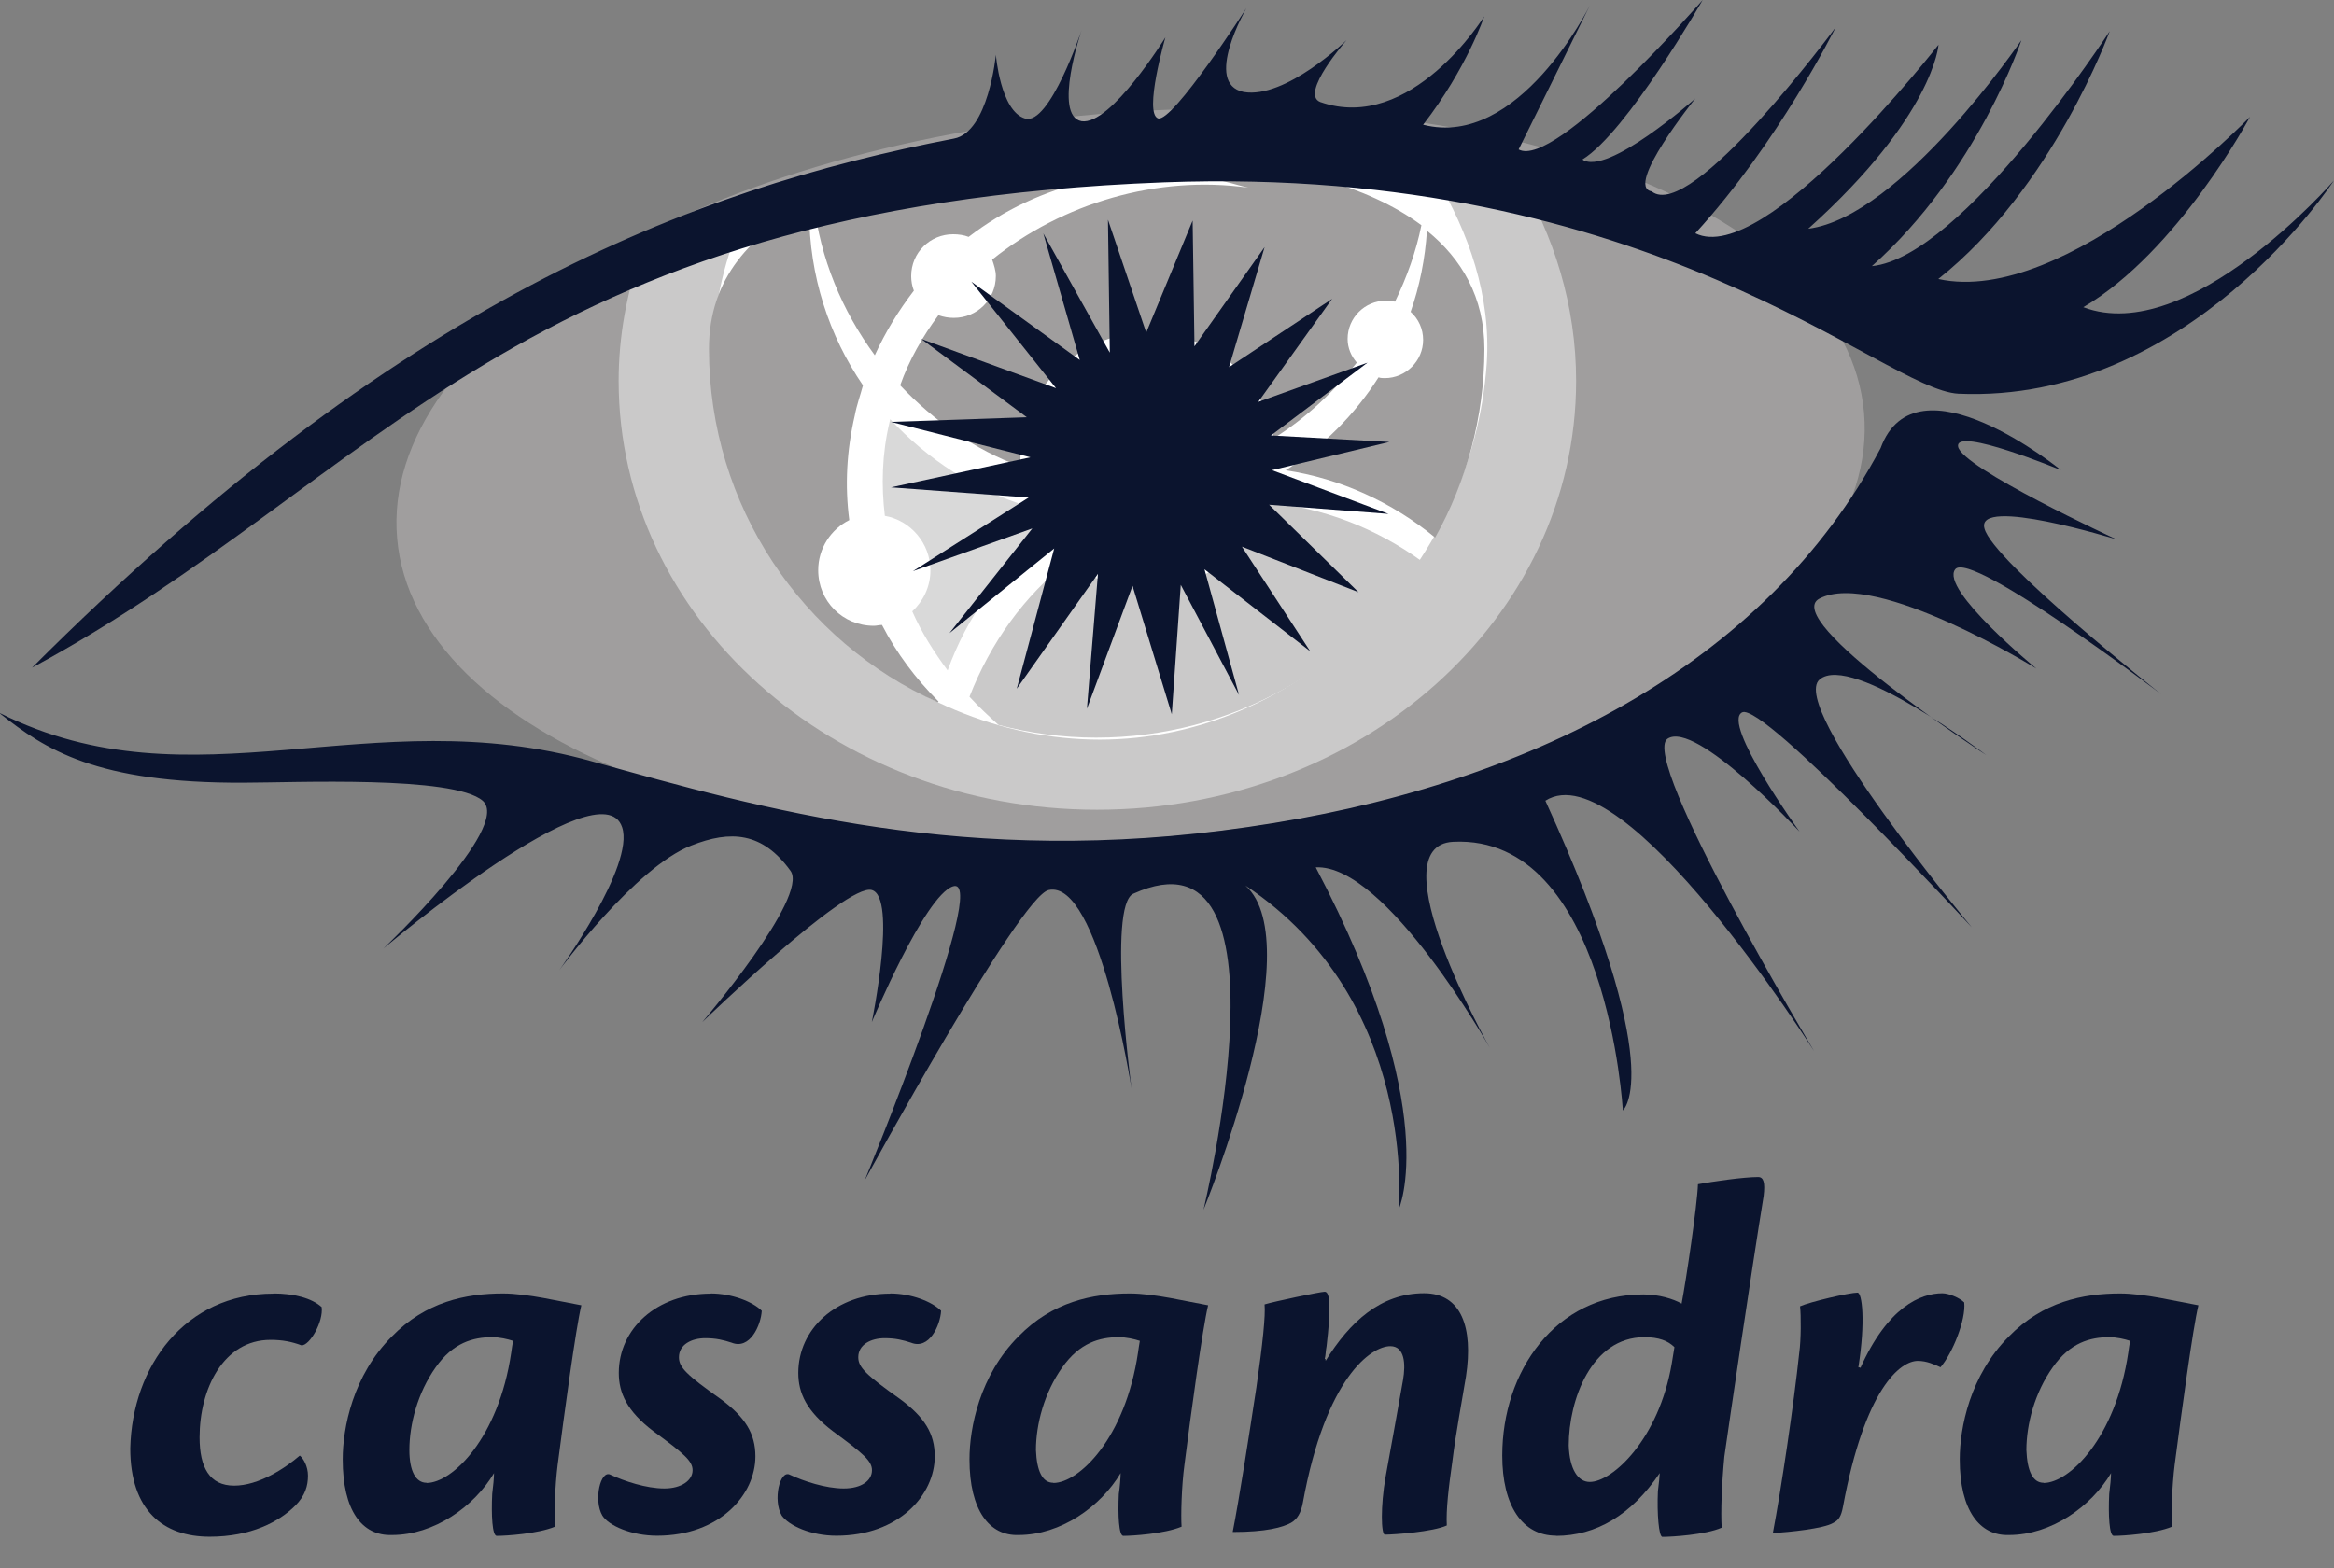 <svg width="61" height="41" viewBox="0 0 61 41" fill="none" xmlns="http://www.w3.org/2000/svg">
<rect x="0" y="0" width="61" height="41" fill="#808080" stroke="none"/>
<path d="M7.145 33.815C7.669 33.815 8.145 33.932 8.407 34.172C8.455 34.556 8.097 35.172 7.883 35.172C7.621 35.076 7.385 35.028 7.071 35.028C5.836 35.028 5.216 36.311 5.216 37.577C5.216 38.363 5.478 38.839 6.119 38.839C6.761 38.839 7.451 38.385 7.835 38.053C7.931 38.127 8.049 38.337 8.049 38.577C8.049 38.839 7.979 39.1 7.717 39.362C7.289 39.79 6.551 40.174 5.478 40.174C4.264 40.174 3.404 39.484 3.404 37.865C3.452 35.722 4.832 33.819 7.145 33.819V33.815Z" fill="#0B142E"/>
<path d="M8.957 38.149C8.957 37.337 9.219 35.958 10.245 34.936C11.126 34.033 12.174 33.815 13.147 33.815C13.789 33.815 14.649 34.028 15.194 34.124C15.05 34.718 14.745 36.983 14.575 38.293C14.505 38.843 14.479 39.624 14.505 39.912C14.051 40.1 13.217 40.152 12.982 40.152C12.864 40.152 12.838 39.602 12.864 39.057C12.886 38.891 12.912 38.629 12.912 38.511C12.388 39.393 11.34 40.13 10.245 40.13C9.459 40.157 8.957 39.489 8.957 38.153V38.149ZM11.148 38.769C11.816 38.769 13.03 37.603 13.361 35.364C13.383 35.22 13.383 35.198 13.409 35.054C13.265 35.006 13.051 34.958 12.864 34.958C12.366 34.958 11.838 35.102 11.388 35.744C10.912 36.412 10.699 37.241 10.699 37.909C10.699 38.454 10.864 38.764 11.148 38.764V38.769Z" fill="#0B142E"/>
<path d="M18.577 33.815C19.123 33.815 19.673 34.028 19.909 34.268C19.887 34.648 19.599 35.294 19.123 35.102C18.909 35.032 18.717 34.984 18.433 34.984C18.075 34.984 17.744 35.15 17.744 35.482C17.744 35.744 17.931 35.936 18.839 36.578C19.481 37.053 19.743 37.481 19.743 38.075C19.743 39.074 18.813 40.148 17.172 40.148C16.504 40.148 15.91 39.886 15.744 39.624C15.504 39.218 15.696 38.411 15.958 38.555C16.316 38.721 16.888 38.913 17.364 38.913C17.813 38.913 18.101 38.699 18.101 38.437C18.101 38.197 17.887 38.009 17.076 37.416C16.386 36.892 16.172 36.416 16.172 35.892C16.172 34.749 17.15 33.819 18.577 33.819V33.815Z" fill="#0B142E"/>
<path d="M23.265 33.815C23.815 33.815 24.36 34.028 24.596 34.268C24.574 34.648 24.286 35.294 23.81 35.102C23.596 35.032 23.404 34.984 23.121 34.984C22.763 34.984 22.431 35.15 22.431 35.482C22.431 35.744 22.623 35.936 23.527 36.578C24.168 37.053 24.43 37.481 24.43 38.075C24.43 39.074 23.5 40.148 21.859 40.148C21.191 40.148 20.624 39.886 20.432 39.624C20.192 39.218 20.384 38.411 20.646 38.555C21.004 38.721 21.576 38.913 22.051 38.913C22.527 38.913 22.789 38.699 22.789 38.437C22.789 38.197 22.575 38.009 21.767 37.416C21.078 36.892 20.864 36.416 20.864 35.892C20.864 34.749 21.842 33.819 23.269 33.819L23.265 33.815Z" fill="#0B142E"/>
<path d="M25.338 38.149C25.338 37.337 25.6 35.958 26.621 34.936C27.503 34.033 28.55 33.815 29.528 33.815C30.17 33.815 31.025 34.028 31.575 34.124C31.431 34.718 31.121 36.983 30.956 38.293C30.881 38.843 30.86 39.624 30.881 39.912C30.427 40.1 29.594 40.152 29.358 40.152C29.24 40.152 29.214 39.602 29.24 39.057C29.266 38.891 29.288 38.629 29.288 38.511C28.764 39.393 27.717 40.13 26.621 40.13C25.862 40.157 25.338 39.489 25.338 38.153V38.149ZM27.529 38.769C28.197 38.769 29.41 37.603 29.742 35.364C29.764 35.22 29.764 35.198 29.79 35.054C29.646 35.006 29.432 34.958 29.24 34.958C28.742 34.958 28.219 35.102 27.765 35.744C27.289 36.412 27.075 37.241 27.075 37.909C27.097 38.454 27.241 38.764 27.529 38.764V38.769Z" fill="#0B142E"/>
<path d="M34.648 35.572C35.268 34.573 36.075 33.809 37.219 33.809C38.197 33.809 38.507 34.712 38.315 35.978C38.219 36.572 38.053 37.432 37.957 38.213C37.861 38.881 37.791 39.474 37.813 39.88C37.455 40.046 36.433 40.12 36.193 40.12C36.097 40.12 36.075 39.383 36.215 38.597C36.333 37.956 36.547 36.764 36.669 36.074C36.739 35.668 36.717 35.193 36.337 35.193C35.84 35.193 34.648 36.004 34.05 39.287C34.002 39.549 33.906 39.715 33.74 39.811C33.526 39.928 33.099 40.051 32.217 40.051C32.383 39.217 32.645 37.528 32.837 36.266C33.002 35.123 33.077 34.385 33.05 34.101C33.291 34.027 34.504 33.77 34.622 33.77C34.766 33.77 34.788 34.197 34.67 35.197C34.648 35.293 34.648 35.437 34.622 35.529H34.644V35.577L34.648 35.572Z" fill="#0B142E"/>
<path d="M40.667 40.147C39.785 40.147 39.262 39.362 39.262 38.052C39.262 35.861 40.641 33.84 42.95 33.84C43.356 33.84 43.736 33.958 43.95 34.08C44.068 33.46 44.356 31.531 44.377 30.959C44.757 30.889 45.569 30.771 45.949 30.771C46.093 30.771 46.136 30.916 46.093 31.269C45.761 33.316 45.189 37.223 45.067 38.078C44.997 38.816 44.971 39.532 44.997 39.938C44.569 40.126 43.688 40.178 43.448 40.178C43.352 40.178 43.304 39.558 43.33 38.986C43.352 38.82 43.378 38.559 43.378 38.511C42.64 39.606 41.71 40.152 40.663 40.152L40.667 40.147ZM41.549 38.742C42.143 38.742 43.356 37.62 43.692 35.647C43.714 35.529 43.74 35.337 43.762 35.219C43.596 35.053 43.356 34.958 42.976 34.958C41.593 34.958 40.999 36.599 40.999 37.79C41.021 38.41 41.239 38.742 41.549 38.742Z" fill="#0B142E"/>
<path d="M48.621 35.766C49.337 34.168 50.193 33.81 50.764 33.81C50.93 33.81 51.218 33.928 51.336 34.05C51.384 34.505 51.026 35.386 50.716 35.744C50.55 35.67 50.358 35.578 50.123 35.578C49.669 35.578 48.739 36.294 48.167 39.389C48.119 39.651 48.049 39.747 47.905 39.817C47.665 39.961 46.762 40.057 46.334 40.078C46.548 38.961 46.884 36.7 47.024 35.364C47.072 35.033 47.072 34.387 47.045 34.151C47.307 34.033 48.333 33.793 48.547 33.793C48.665 33.793 48.761 34.531 48.569 35.748H48.617V35.77L48.621 35.766Z" fill="#0B142E"/>
<path d="M51.219 38.149C51.219 37.337 51.481 35.958 52.506 34.936C53.388 34.033 54.436 33.815 55.409 33.815C56.051 33.815 56.911 34.028 57.456 34.124C57.312 34.718 57.007 36.983 56.836 38.293C56.767 38.843 56.74 39.624 56.767 39.912C56.313 40.1 55.479 40.152 55.243 40.152C55.125 40.152 55.099 39.602 55.125 39.057C55.147 38.891 55.173 38.629 55.173 38.511C54.65 39.393 53.602 40.13 52.506 40.13C51.742 40.157 51.219 39.489 51.219 38.153V38.149ZM53.41 38.769C54.078 38.769 55.291 37.603 55.623 35.364C55.645 35.22 55.645 35.198 55.671 35.054C55.527 35.006 55.313 34.958 55.125 34.958C54.628 34.958 54.1 35.102 53.65 35.744C53.174 36.412 52.96 37.241 52.96 37.909C52.982 38.454 53.126 38.764 53.41 38.764V38.769Z" fill="#0B142E"/>
<path d="M48.717 10.79C49.17 16.006 40.956 20.982 30.358 21.885C19.764 22.789 10.833 19.288 10.379 14.076C9.925 8.86 18.14 3.884 28.738 2.981C39.31 2.077 48.263 5.552 48.717 10.79Z" fill="#A09E9E"/>
<path d="M29.027 3.574C24.981 3.505 20.267 5.124 16.74 6.621C16.382 7.669 16.168 8.786 16.168 9.956C16.168 16.145 21.764 21.169 28.669 21.169C35.575 21.169 41.192 16.172 41.192 9.956C41.192 8.005 40.62 6.145 39.643 4.552C36.832 4.124 32.951 3.649 29.023 3.574" fill="#CAC9C9"/>
<path d="M28.695 3.575C26.456 3.431 22.602 4.6 19.385 5.766C18.883 6.909 18.621 8.171 18.621 9.502C18.621 14.932 23.549 19.336 28.739 19.336C33.929 19.336 38.477 14.932 38.857 9.502C38.975 7.739 38.381 6.071 37.526 4.644C34.217 4.072 30.695 3.719 28.691 3.575" fill="white"/>
<path d="M22.863 9.288C23.146 8.668 23.483 8.123 23.884 7.599C23.836 7.481 23.814 7.337 23.814 7.219C23.814 6.599 24.312 6.124 24.91 6.124C25.054 6.124 25.194 6.145 25.316 6.193C27.149 4.788 29.554 4.194 31.981 4.74C32.195 4.788 32.409 4.858 32.623 4.906C30.244 4.574 27.765 5.312 25.931 6.787C25.979 6.931 26.027 7.075 26.027 7.215C26.027 7.835 25.53 8.31 24.932 8.31C24.788 8.31 24.67 8.289 24.526 8.241C24.12 8.786 23.762 9.406 23.526 10.074C24.408 11.004 25.482 11.763 26.669 12.195V12.029C26.669 10.196 28.166 8.695 30.004 8.695C31.645 8.695 33.029 9.886 33.291 11.458C34.124 10.934 34.84 10.266 35.46 9.48C35.316 9.314 35.22 9.101 35.22 8.86C35.22 8.31 35.669 7.861 36.219 7.861C36.294 7.861 36.364 7.861 36.459 7.887C36.769 7.245 37.01 6.578 37.149 5.888C34.268 3.745 28.699 4.055 28.699 4.055C28.699 4.055 24.268 3.815 21.27 5.294C21.435 6.748 22.007 8.127 22.867 9.293" fill="#A09E9E"/>
<path d="M36.862 8.148C37.076 8.336 37.194 8.602 37.194 8.886C37.194 9.436 36.74 9.885 36.194 9.885C36.146 9.885 36.077 9.885 36.029 9.864C35.409 10.841 34.575 11.671 33.602 12.295C35.029 12.509 36.386 13.129 37.508 14.054C38.32 12.601 38.796 10.911 38.796 9.126C38.796 7.768 38.202 6.769 37.294 6.031C37.246 6.769 37.102 7.485 36.867 8.153" fill="#A09E9E"/>
<path d="M24.767 17.528C25.265 16.145 26.125 14.931 27.29 14.006C27.124 13.766 26.98 13.53 26.884 13.246C25.479 12.818 24.239 12.007 23.265 10.959C23.265 10.985 23.244 11.033 23.244 11.055C23.052 11.867 23.03 12.696 23.126 13.486C23.794 13.604 24.317 14.202 24.317 14.914C24.317 15.341 24.125 15.721 23.842 15.983C24.082 16.529 24.413 17.052 24.771 17.533" fill="#D9D9D9"/>
<path d="M24.527 18.337C23.933 17.744 23.431 17.076 23.051 16.338C22.982 16.338 22.907 16.36 22.837 16.36C22.026 16.36 21.384 15.718 21.384 14.906C21.384 14.335 21.716 13.837 22.196 13.597C22.078 12.693 22.126 11.785 22.34 10.86C22.388 10.598 22.484 10.336 22.554 10.074C21.672 8.787 21.148 7.215 21.148 5.526V5.334C19.651 6.098 18.529 7.263 18.529 9.118C18.529 13.239 20.982 16.783 24.505 18.359C24.519 18.359 24.527 18.35 24.527 18.333" fill="#A09E9E"/>
<path d="M33.121 13.147C32.667 14.435 31.431 15.386 29.978 15.386C29.192 15.386 28.476 15.124 27.931 14.67C26.765 15.574 25.884 16.814 25.338 18.215C25.578 18.477 25.835 18.717 26.097 18.952C26.909 19.166 27.765 19.284 28.646 19.284C32.195 19.284 35.338 17.451 37.149 14.666C35.958 13.806 34.552 13.26 33.125 13.143" fill="#CAC9C9"/>
<path d="M33.243 12.291L36.312 11.554L33.217 11.384L35.74 9.481L32.886 10.506L34.815 7.813L32.122 9.598L33.051 6.46L31.218 9.053L31.17 5.766L29.957 8.695L28.957 5.744L29.005 9.219L27.268 6.102L28.22 9.411L25.387 7.364L27.6 10.148L24.077 8.861L26.836 10.908L23.287 11.03L26.932 11.955L23.287 12.741L26.884 13.007L23.859 14.932L26.98 13.815L24.815 16.552L27.552 14.339L26.574 18.005L28.695 15.002L28.407 18.529L29.599 15.316L30.625 18.673L30.86 15.29L32.384 18.171L31.48 14.884L34.243 17.027L32.458 14.291L35.505 15.482L33.169 13.195L36.29 13.435L33.243 12.291Z" fill="#0B142E"/>
<path d="M0.838 17.455C10.384 7.909 18.005 4.959 24.932 3.623C25.836 3.457 26.028 1.432 26.028 1.432C26.028 1.432 26.146 2.907 26.792 3.099C27.433 3.291 28.267 0.79 28.267 0.79C28.267 0.79 27.508 3.029 28.267 3.169C29.031 3.287 30.458 0.978 30.458 0.978C30.458 0.978 29.887 2.955 30.266 3.095C30.646 3.213 32.575 0.214 32.575 0.214C32.575 0.214 31.432 2.191 32.505 2.405C33.601 2.593 35.194 1.048 35.194 1.048C35.194 1.048 33.959 2.453 34.505 2.667C36.883 3.501 38.791 0.428 38.791 0.428C38.791 0.428 38.337 1.785 37.194 3.261C39.695 3.902 41.55 0.144 41.55 0.144L39.69 3.907C40.642 4.43 44.5 0 44.5 0C44.5 0 42.523 3.453 41.358 4.169C41.999 4.622 44.308 2.575 44.308 2.575C44.308 2.575 42.449 4.884 43.165 5.002C44.19 5.836 47.975 0.716 47.975 0.716C47.975 0.716 46.473 3.741 44.308 6.098C46.115 7.001 50.664 1.17 50.664 1.17C50.664 1.17 50.546 3.029 47.259 5.98C49.686 5.67 52.829 1.052 52.829 1.052C52.829 1.052 51.685 4.505 48.922 6.958C51.301 6.718 55.138 0.816 55.138 0.816C55.138 0.816 53.662 4.911 50.659 7.294C53.994 8.031 58.804 3.055 58.804 3.055C58.804 3.055 56.923 6.578 54.448 8.031C57.211 9.079 60.995 4.723 60.995 4.723C60.995 4.723 57.211 10.554 51.187 10.293C49.21 10.197 43.234 4.291 30.423 4.767C13.479 5.408 9.886 12.575 0.838 17.455Z" fill="#0B142E"/>
<path d="M0.004 18.646C5.05 21.169 9.673 18.266 15.482 19.907C19.913 21.142 25.29 22.692 32.602 21.623C39.909 20.575 46.146 17.384 49.149 11.719C50.075 9.196 53.863 12.29 53.863 12.29C53.863 12.29 51.1 11.147 51.175 11.671C51.244 12.221 55.317 14.102 55.317 14.102C55.317 14.102 51.629 12.958 51.864 13.814C52.078 14.674 56.482 18.148 56.482 18.148C56.482 18.148 51.506 14.364 51.1 14.883C50.694 15.407 53.222 17.48 53.222 17.48C53.222 17.48 49.031 14.883 47.556 15.647C46.487 16.193 51.912 19.741 51.912 19.741C51.912 19.741 48.39 17.053 47.556 17.764C46.722 18.476 51.532 24.242 51.532 24.242C51.532 24.242 46.081 18.336 45.531 18.624C44.985 18.908 47.032 21.741 47.032 21.741C47.032 21.741 44.317 18.812 43.58 19.314C42.842 19.837 47.412 27.48 47.412 27.48C47.412 27.48 42.436 19.623 40.389 20.933C43.628 28.03 42.414 29.03 42.414 29.03C42.414 29.03 42.008 21.815 37.984 22.007C35.958 22.103 38.935 27.389 38.935 27.389C38.935 27.389 36.22 22.579 34.387 22.675C37.744 29.056 36.552 31.627 36.552 31.627C36.552 31.627 37.098 26.175 32.549 23.15C34.287 24.7 31.454 31.627 31.454 31.627C31.454 31.627 33.929 21.413 29.62 23.364C28.931 23.674 29.573 28.458 29.573 28.458C29.573 28.458 28.717 22.98 27.407 23.268C26.648 23.434 22.597 30.863 22.597 30.863C22.597 30.863 25.906 22.84 24.906 23.172C24.169 23.412 22.785 26.721 22.785 26.721C22.785 26.721 23.453 23.456 22.785 23.268C22.117 23.076 18.355 26.721 18.355 26.721C18.355 26.721 21.139 23.456 20.664 22.771C19.926 21.745 19.092 21.701 18.071 22.103C16.596 22.675 14.618 25.363 14.618 25.363C14.618 25.363 16.596 22.627 16.259 21.627C15.714 19.986 10.022 24.796 10.022 24.796C10.022 24.796 13.379 21.627 12.619 20.937C11.855 20.27 7.665 20.462 6.382 20.462C2.501 20.483 1.17 19.58 0 18.654" fill="#0B142E"/>
</svg>
